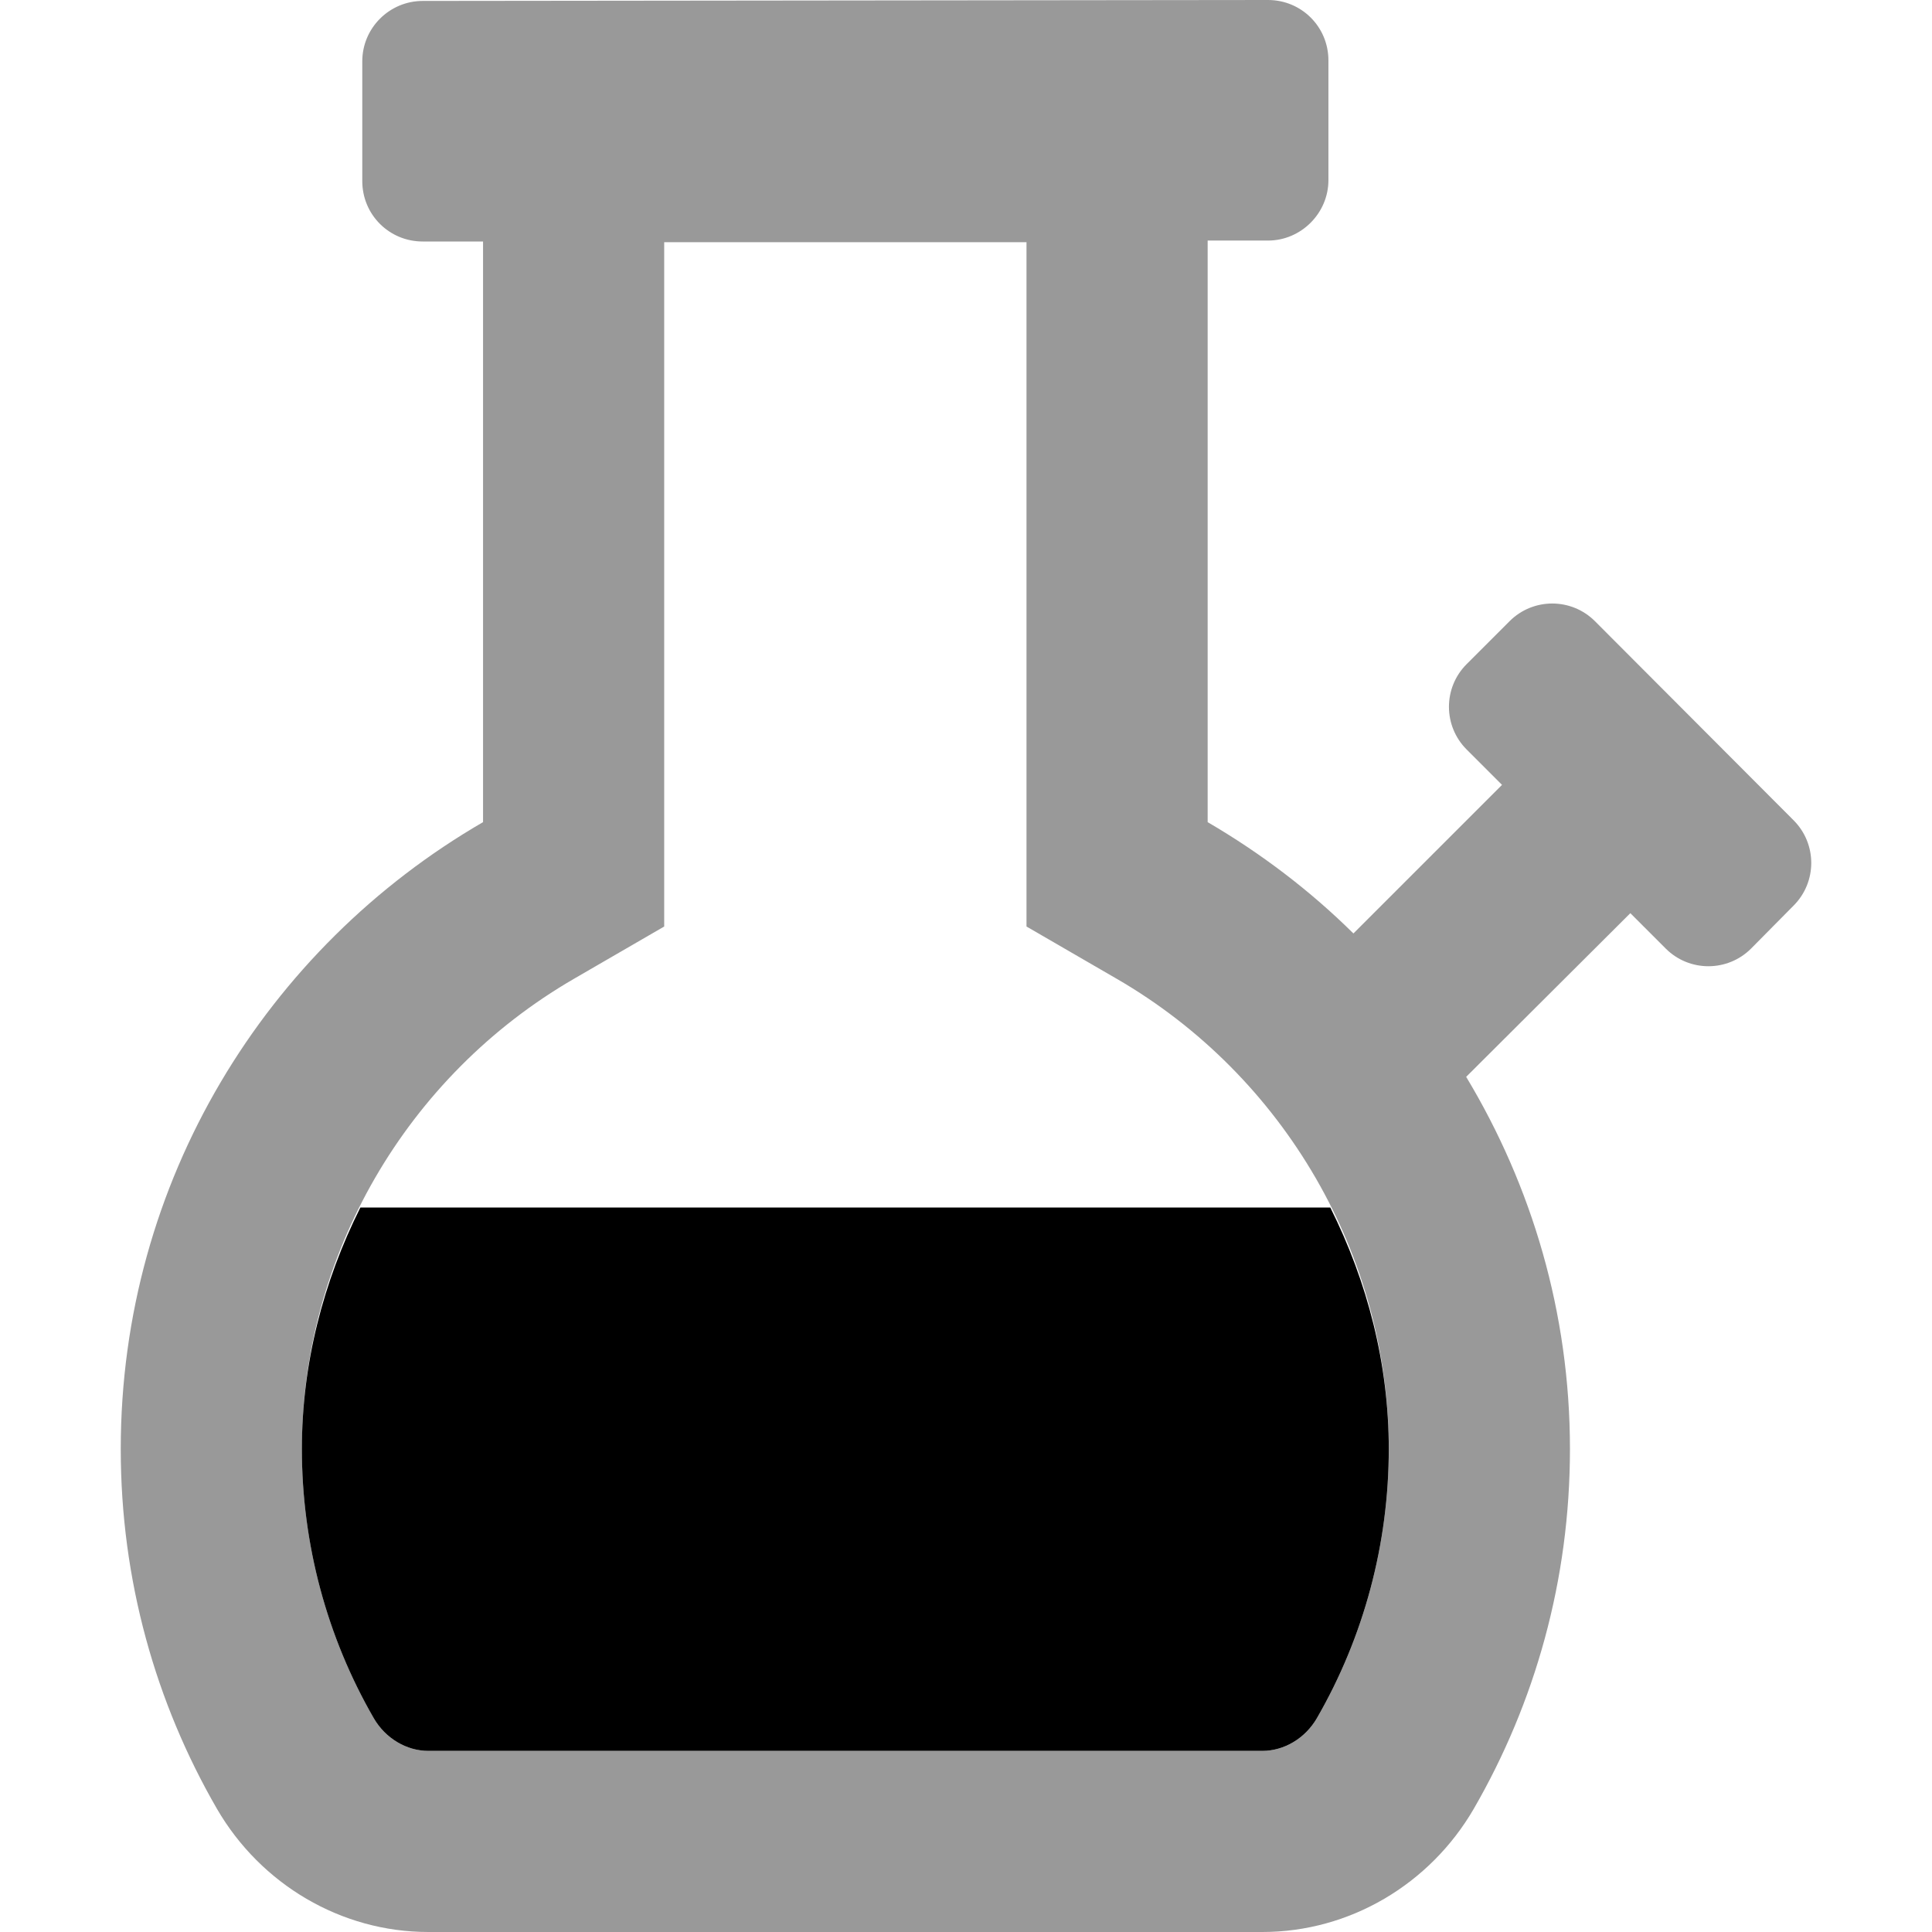 <svg xmlns="http://www.w3.org/2000/svg" viewBox="0 0 512 512"><!-- Font Awesome Pro 6.0.0-alpha2 by @fontawesome - https://fontawesome.com License - https://fontawesome.com/license (Commercial License) --><defs><style>.fa-secondary{opacity:.4}</style></defs><path d="M475.312 217.375L422.68 164.625C416.429 158.375 406.302 158.375 400.051 164.625L388.675 176C382.424 182.25 382.424 192.375 388.675 198.625L398.051 208L358.671 247.375C347.169 236 334.167 226.125 320.04 217.875V63.75H336.042C344.794 63.75 352.045 56.5 352.045 47.75V16C352.045 7.125 344.919 0 336.042 0L112.011 0.25C103.26 0.25 96.009 7.375 96.009 16.25V48C96.009 56.875 103.135 64 112.011 64H128.013V217.875C70.63 251.125 32 313 32 384C32 418.75 41.251 451.25 57.504 479.375C69.13 499.375 90.383 512 113.511 512H334.542C357.67 512 378.923 499.375 390.55 479.375C406.802 451.25 416.054 418.75 416.054 384C416.054 347.875 405.927 314.25 388.55 285.375L432.056 242L441.432 251.375C447.683 257.625 457.809 257.625 464.06 251.375L475.312 240C481.563 233.75 481.563 223.625 475.312 217.375ZM348.982 455.361C345.909 460.648 340.352 464 334.542 464H113.511C107.702 464 102.145 460.648 99.072 455.361C86.599 433.777 80.007 409.102 80.007 384C80.007 332.908 107.626 285.166 152.085 259.404L176.02 245.535V64.178H272.033V245.535L295.968 259.404C340.428 285.166 368.047 332.908 368.047 384C368.047 409.102 361.454 433.777 348.982 455.361Z" class="fa-secondary"/><path d="M368.04 384C368.04 409.102 361.447 433.777 348.975 455.361C345.902 460.648 340.345 464 334.536 464H113.505C107.695 464 102.138 460.648 99.065 455.361C86.593 433.777 80 409.102 80 384C80 361.434 85.657 339.654 95.504 320H352.538C362.385 339.654 368.04 361.434 368.04 384Z" class="fa-primary"/></svg>